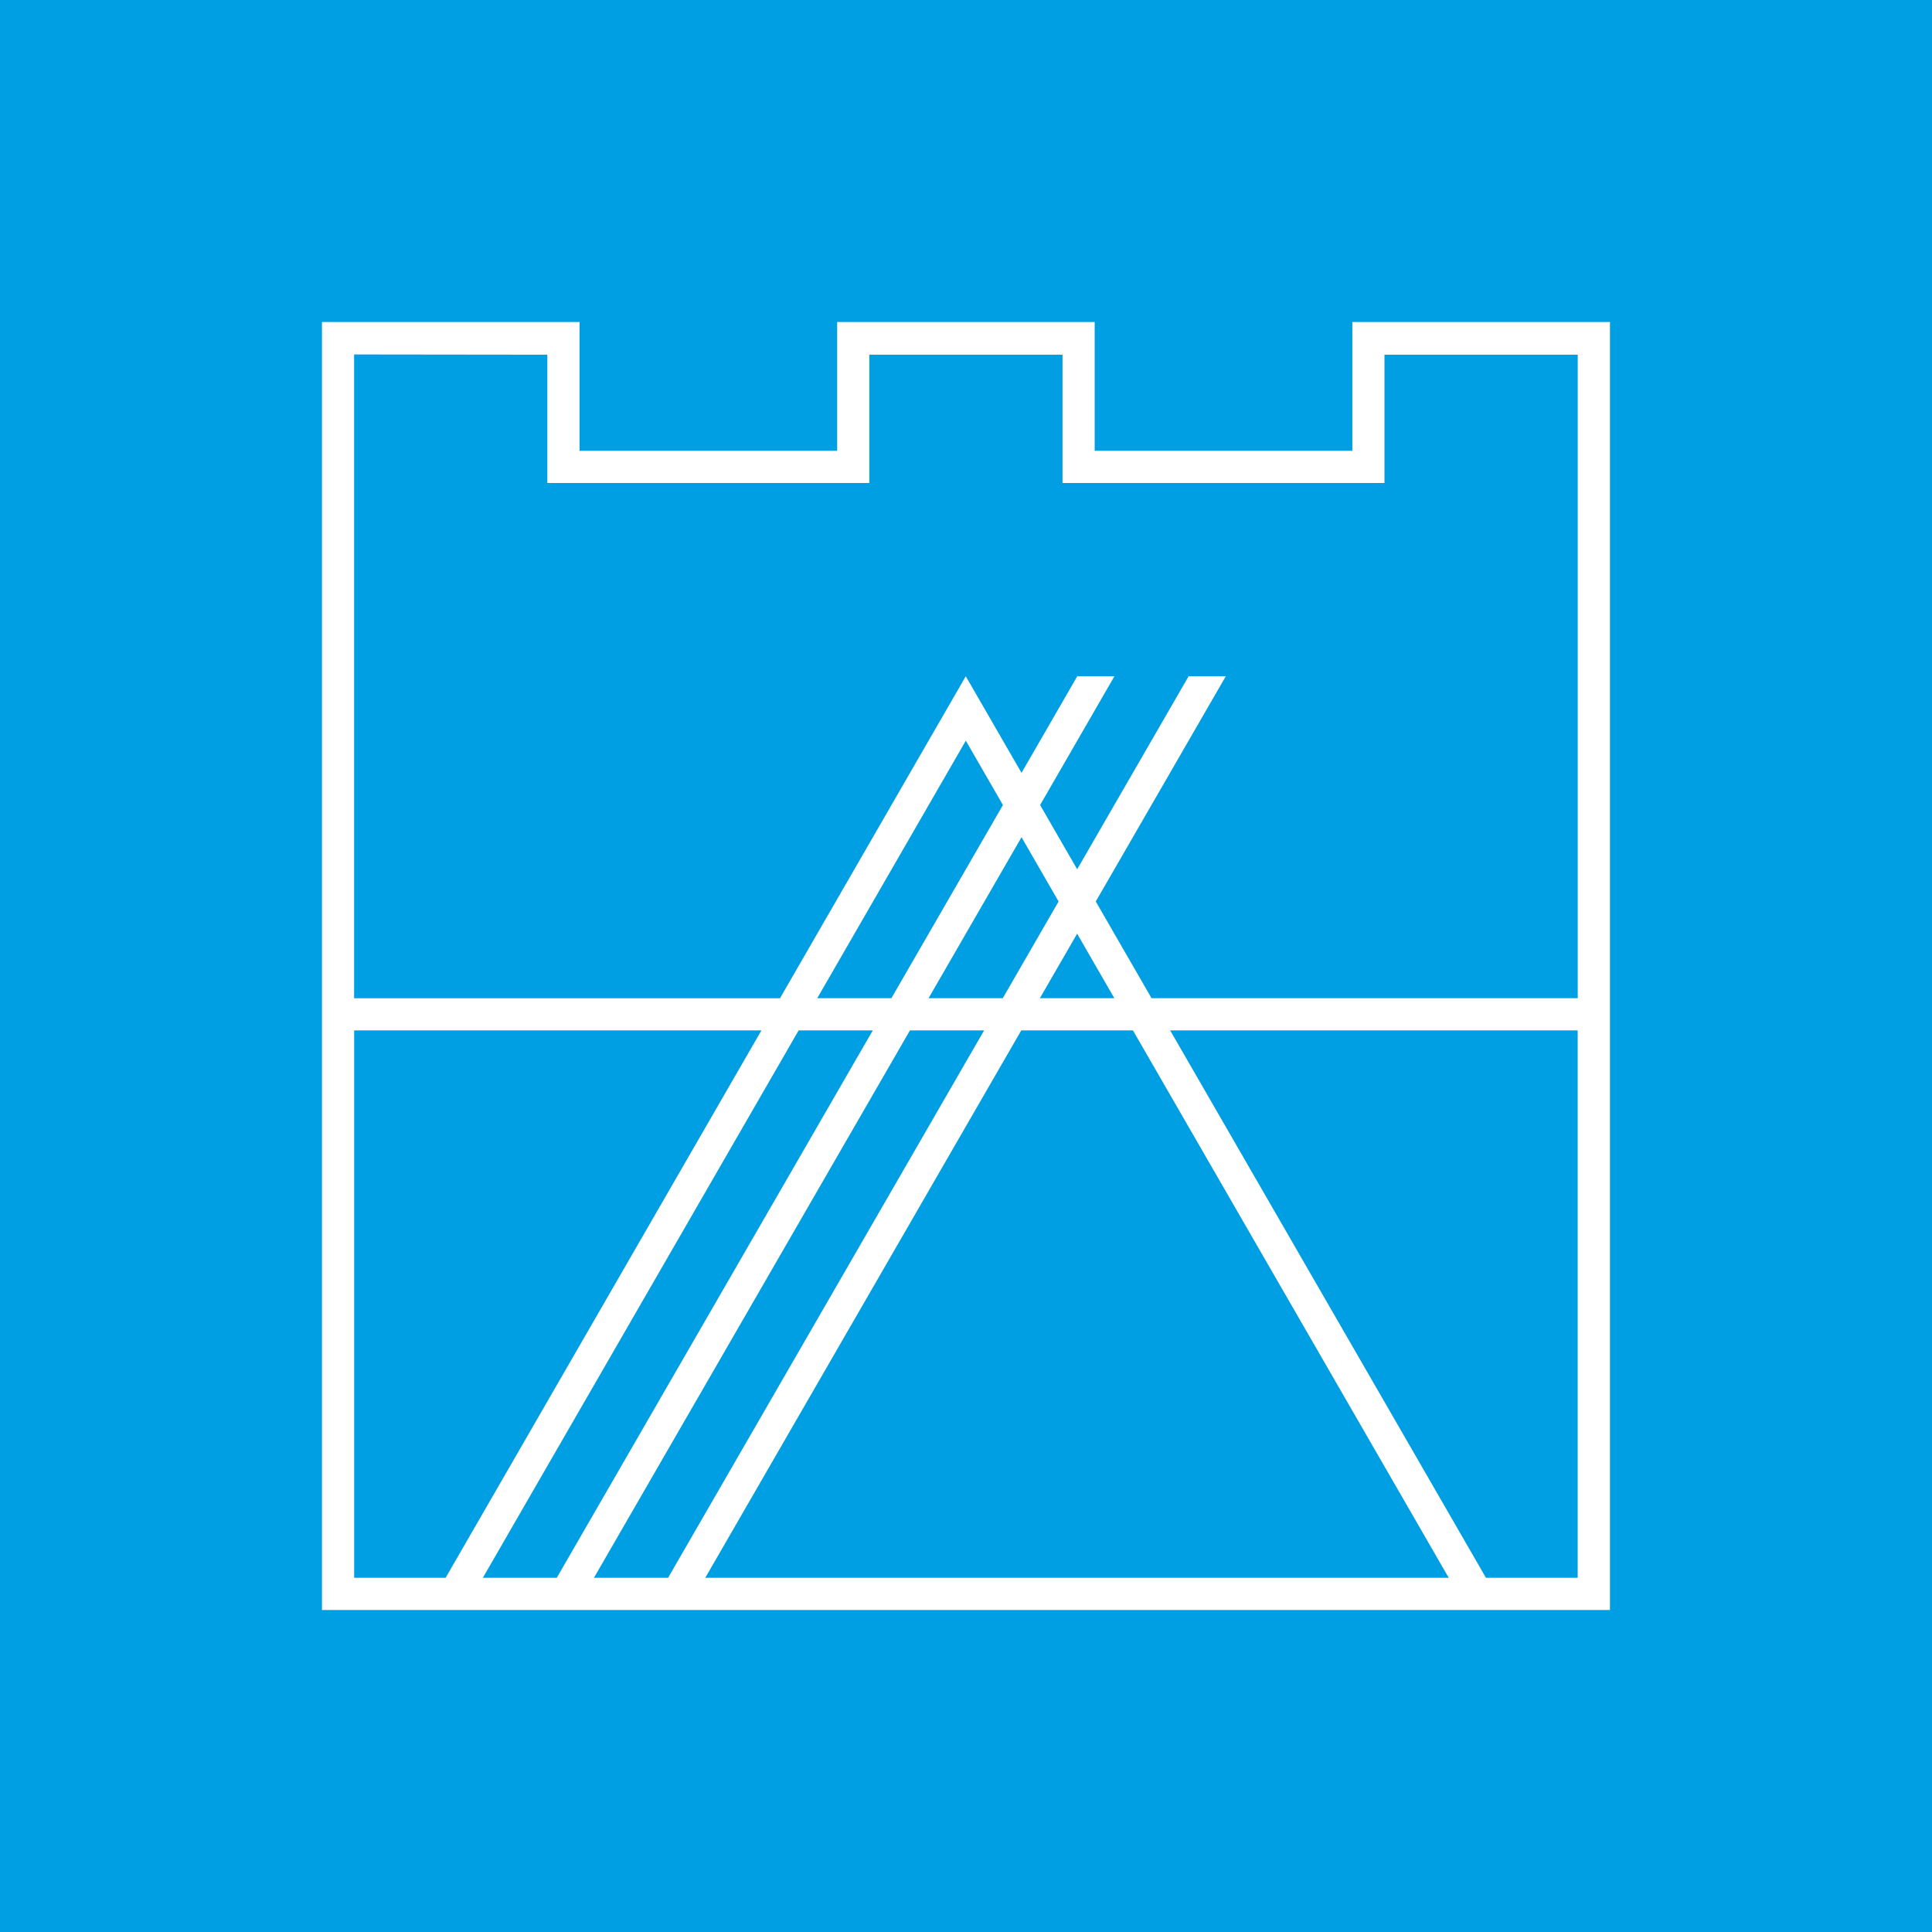 <?xml version="1.0" encoding="UTF-8"?>
<svg xmlns="http://www.w3.org/2000/svg" width="84" height="84" viewBox="0 0 84 84" fill="none">
  <rect x="0" y="0" width="84" height="84" fill="#333333" stroke="none"/>
  <g clip-path="url(#clip0_2820_13250)">
    <rect width="84" height="84" fill="#009EE3"></rect>
    <path d="M69.998 14.001H58.798V19.599H47.595V14.001H36.398V19.599H25.198V14.001H13.999V69.999H69.998V14.001ZM15.398 15.411L23.797 15.421V15.411V21H37.796V15.421H46.196V21H60.195V15.421H68.597V43.401H50.068L47.642 39.195L53.296 29.402H51.68L46.834 37.794L45.222 35.001L48.454 29.402H46.838L44.414 33.602L43.203 31.504L41.99 29.402L40.777 31.504L33.912 43.403H15.396V15.409L15.398 15.411ZM40.372 43.401L44.414 36.401L46.026 39.195L43.598 43.401H40.374H40.372ZM42.788 44.799L29.048 68.599H25.824L39.564 44.799H42.788ZM38.756 43.401H35.532L41.992 32.203L43.606 35.001L38.756 43.401ZM37.948 44.799L24.208 68.599H20.994L34.724 44.799H37.948ZM30.664 68.599L44.404 44.799H49.258L62.988 68.599H30.663H30.664ZM45.212 43.401L46.832 40.595L48.45 43.401H45.212ZM15.396 44.799H33.106L19.779 67.899L19.376 68.599H15.398V44.799H15.396ZM64.606 68.599L64.203 67.899L50.876 44.799H68.595V68.599H64.606Z" fill="white"></path>
  </g>
  <defs>
    <clipPath id="clip0_2820_13250">
      <rect width="84" height="84" fill="white"></rect>
    </clipPath>
  </defs>
</svg>
